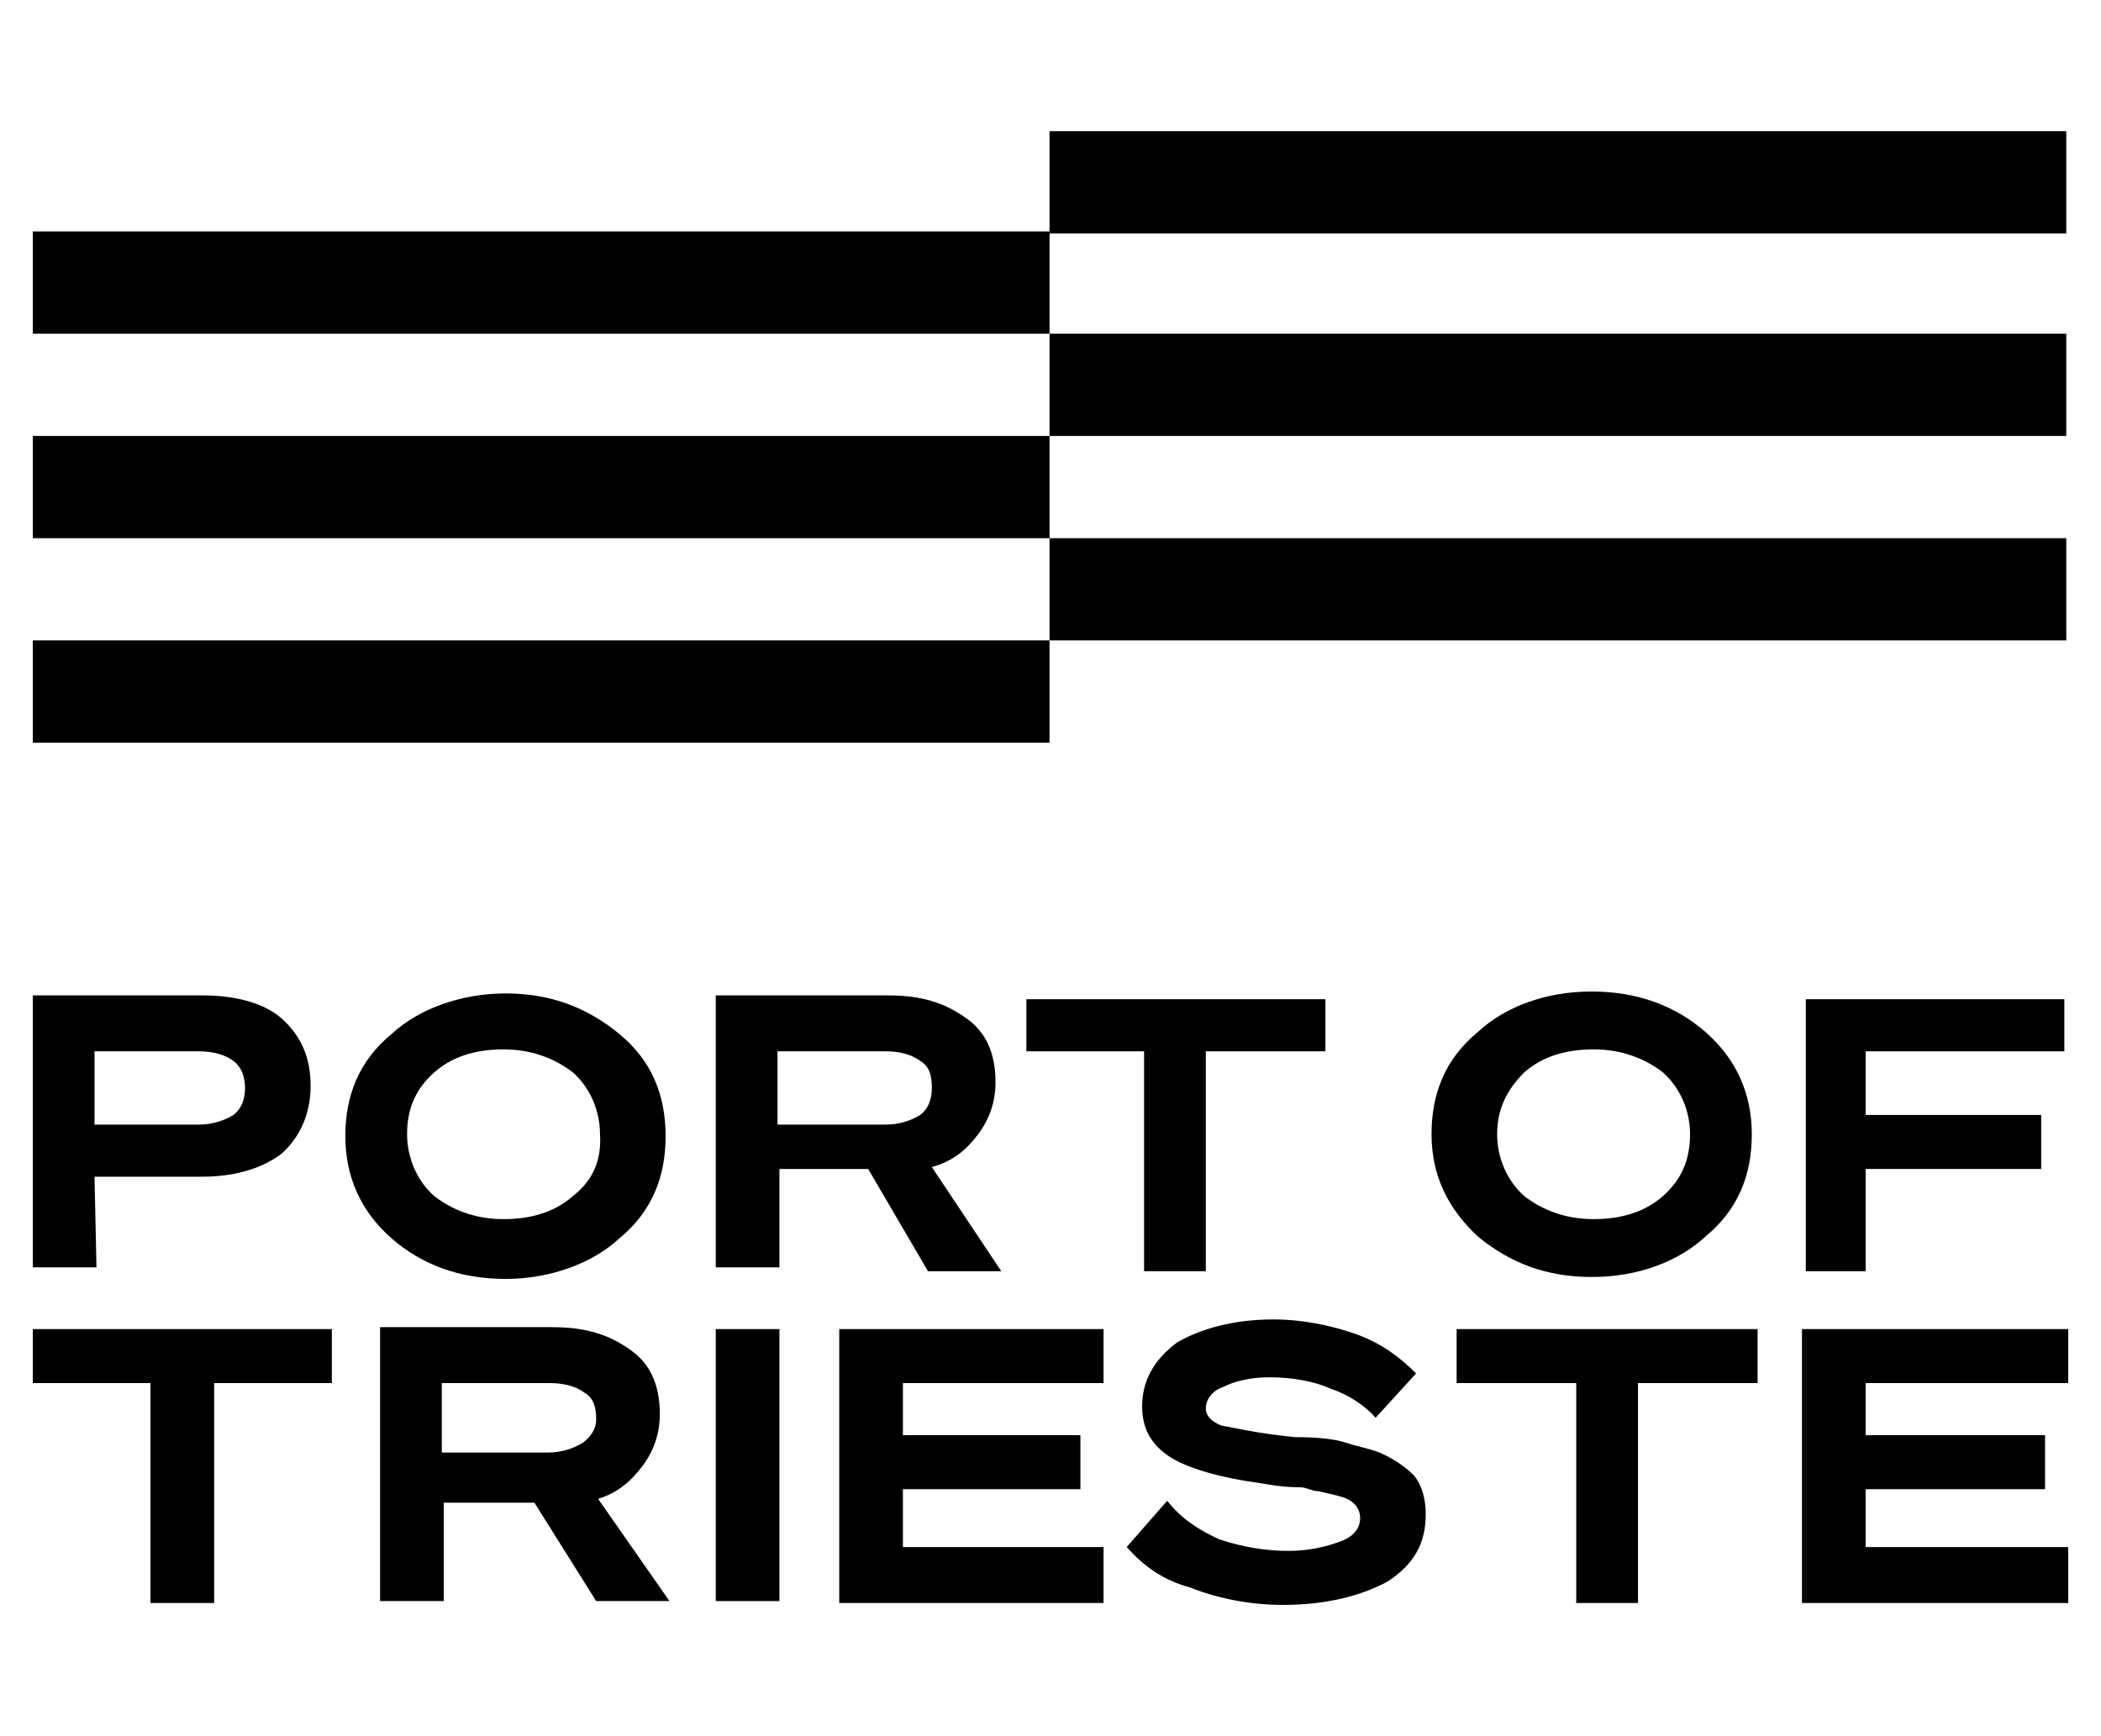 <?xml version="1.0" encoding="utf-8"?>
<!-- Generator: Adobe Illustrator 26.0.0, SVG Export Plug-In . SVG Version: 6.00 Build 0)  -->
<svg version="1.1" id="Layer_1" xmlns="http://www.w3.org/2000/svg" xmlns:xlink="http://www.w3.org/1999/xlink" x="0px" y="0px"
	 viewBox="0 0 108.9 90" style="enable-background:new 0 0 108.9 90;" xml:space="preserve">
<g>
	<g>
		<g>
			<rect x="54.4" y="6.8" width="52.7" height="5.3"/>
			<rect x="54.4" y="17.3" width="52.7" height="5.3"/>
			<rect x="54.4" y="27.9" width="52.7" height="5.3"/>
			<g>
				<rect x="1.7" y="12" width="52.7" height="5.3"/>
				<rect x="1.7" y="22.6" width="52.7" height="5.3"/>
				<rect x="1.7" y="33.2" width="52.7" height="5.3"/>
			</g>
		</g>
		<g>
			<path d="M4.9,61h5.6c1.8,0,3.2-0.5,4.1-1.2c0.9-0.8,1.5-2,1.5-3.5s-0.5-2.6-1.5-3.5c-0.9-0.8-2.4-1.2-4.1-1.2H1.7v14.1H5L4.9,61
				L4.9,61z M4.9,54.5h5.4c0.8,0,1.4,0.2,1.8,0.5s0.6,0.8,0.6,1.4c0,0.6-0.2,1.1-0.6,1.4c-0.5,0.3-1.1,0.5-1.8,0.5H4.9
				C4.9,58.1,4.9,54.5,4.9,54.5z"/>
			<path d="M32.1,53.6c-1.7-1.4-3.6-2.1-5.9-2.1s-4.5,0.8-5.9,2.1c-1.7,1.4-2.4,3.2-2.4,5.3s0.8,3.9,2.4,5.3s3.6,2.1,5.9,2.1
				s4.5-0.8,5.9-2.1c1.7-1.4,2.4-3.2,2.4-5.3S33.8,55,32.1,53.6z M29.7,62c-0.9,0.8-2.1,1.2-3.6,1.2s-2.7-0.5-3.6-1.2
				c-0.9-0.8-1.4-2-1.4-3.2c0-1.4,0.5-2.4,1.4-3.2c0.9-0.8,2.1-1.2,3.6-1.2s2.7,0.5,3.6,1.2c0.9,0.8,1.4,2,1.4,3.2
				C31.2,60.3,30.6,61.3,29.7,62z"/>
			<path d="M48.1,65.9h3.8l-3.6-5.4c1.1-0.3,1.8-0.9,2.4-1.7c0.6-0.8,0.9-1.7,0.9-2.7c0-1.5-0.5-2.6-1.5-3.3
				c-1.1-0.8-2.3-1.2-4.1-1.2h-8.9v14.1h3.3v-5.1H45L48.1,65.9z M40.3,54.5h5.6c0.8,0,1.4,0.2,1.8,0.5c0.5,0.3,0.6,0.8,0.6,1.4
				c0,0.6-0.2,1.1-0.6,1.4c-0.5,0.3-1.1,0.5-1.8,0.5h-5.6C40.3,58.1,40.3,54.5,40.3,54.5z"/>
			<polygon points="59.3,65.9 62.5,65.9 62.5,54.5 68.7,54.5 68.7,51.8 53.2,51.8 53.2,54.5 59.3,54.5 			"/>
			<polygon points="107.2,71.7 107.2,68.9 93.4,68.9 93.4,83.1 107.2,83.1 107.2,80.2 96.7,80.2 96.7,77.2 106,77.2 106,74.4 
				96.7,74.4 96.7,71.7 			"/>
			<polygon points="75.5,71.7 81.7,71.7 81.7,83.1 84.9,83.1 84.9,71.7 91.1,71.7 91.1,68.9 75.5,68.9 			"/>
			<path d="M71.5,75.3c-0.5-0.2-1.1-0.3-1.7-0.5c-0.6-0.2-1.5-0.3-2.7-0.3c-2-0.2-3.2-0.5-3.8-0.6c-0.5-0.2-0.8-0.5-0.8-0.9
				s0.3-0.9,0.9-1.1c0.6-0.3,1.4-0.5,2.4-0.5c1.2,0,2.3,0.2,3.2,0.6c0.9,0.3,1.8,0.9,2.3,1.5l2.1-2.3c-0.8-0.8-1.7-1.5-3-2
				c-1.4-0.5-2.9-0.8-4.4-0.8c-2.1,0-3.8,0.5-5,1.2c-1.2,0.9-1.8,2-1.8,3.3c0,1.2,0.5,2,1.4,2.6c0.9,0.6,2.6,1.1,4.8,1.4
				c1.1,0.2,1.7,0.2,2,0.2c0.3,0,0.6,0.2,0.9,0.2c0.9,0.2,1.4,0.3,1.7,0.5c0.3,0.2,0.5,0.5,0.5,0.9s-0.2,0.9-1,1.2
				c-0.8,0.3-1.7,0.5-2.7,0.5c-1.2,0-2.4-0.2-3.6-0.6c-1.1-0.5-2-1.1-2.7-2l-2.1,2.4c0.8,0.9,1.8,1.7,3.3,2.1
				c1.5,0.6,3.2,0.9,4.8,0.9c2.3,0,4.1-0.5,5.4-1.2c1.4-0.9,2-2,2-3.5c0-0.8-0.2-1.5-0.6-2C72.8,76,72.2,75.6,71.5,75.3z"/>
			<polygon points="43.5,83.1 57.2,83.1 57.2,80.2 46.8,80.2 46.8,77.2 56,77.2 56,74.4 46.8,74.4 46.8,71.7 57.2,71.7 57.2,68.9 
				43.5,68.9 			"/>
			<rect x="37.1" y="68.9" width="3.3" height="14.1"/>
			<path d="M33.3,76c0.6-0.8,0.9-1.7,0.9-2.7c0-1.5-0.5-2.6-1.5-3.3c-1.1-0.8-2.3-1.2-4.1-1.2h-8.9V83H23v-5.1h4.7l3.2,5.1h3.8
				l-3.7-5.3C32,77.4,32.7,76.8,33.3,76z M30.2,74.8c-0.5,0.3-1.1,0.5-1.8,0.5h-5.5v-3.6h5.6c0.8,0,1.4,0.2,1.8,0.5
				c0.5,0.3,0.6,0.8,0.6,1.4C30.9,74.1,30.6,74.5,30.2,74.8z"/>
			<polygon points="1.7,71.7 7.8,71.7 7.8,83.1 11.1,83.1 11.1,71.7 17.2,71.7 17.2,68.9 1.7,68.9 			"/>
			<path d="M76.6,64.1c1.7,1.4,3.6,2.1,5.9,2.1c2.4,0,4.5-0.8,5.9-2.1c1.7-1.4,2.4-3.2,2.4-5.3c0-2.1-0.8-3.9-2.4-5.3
				s-3.6-2.1-5.9-2.1c-2.4,0-4.5,0.8-5.9,2.1c-1.7,1.4-2.4,3.2-2.4,5.3C74.2,61,75.1,62.7,76.6,64.1z M79,55.6
				c0.9-0.8,2.1-1.2,3.6-1.2c1.5,0,2.7,0.5,3.6,1.2c0.9,0.8,1.4,2,1.4,3.2c0,1.4-0.5,2.4-1.4,3.2c-0.9,0.8-2.1,1.2-3.6,1.2
				c-1.5,0-2.7-0.5-3.6-1.2c-0.9-0.8-1.4-2-1.4-3.2C77.6,57.5,78.1,56.5,79,55.6z"/>
			<polygon points="96.7,60.6 105.8,60.6 105.8,57.8 96.7,57.8 96.7,54.5 107,54.5 107,51.8 93.6,51.8 93.6,65.9 96.7,65.9 			"/>
		</g>
	</g>
</g>
</svg>
